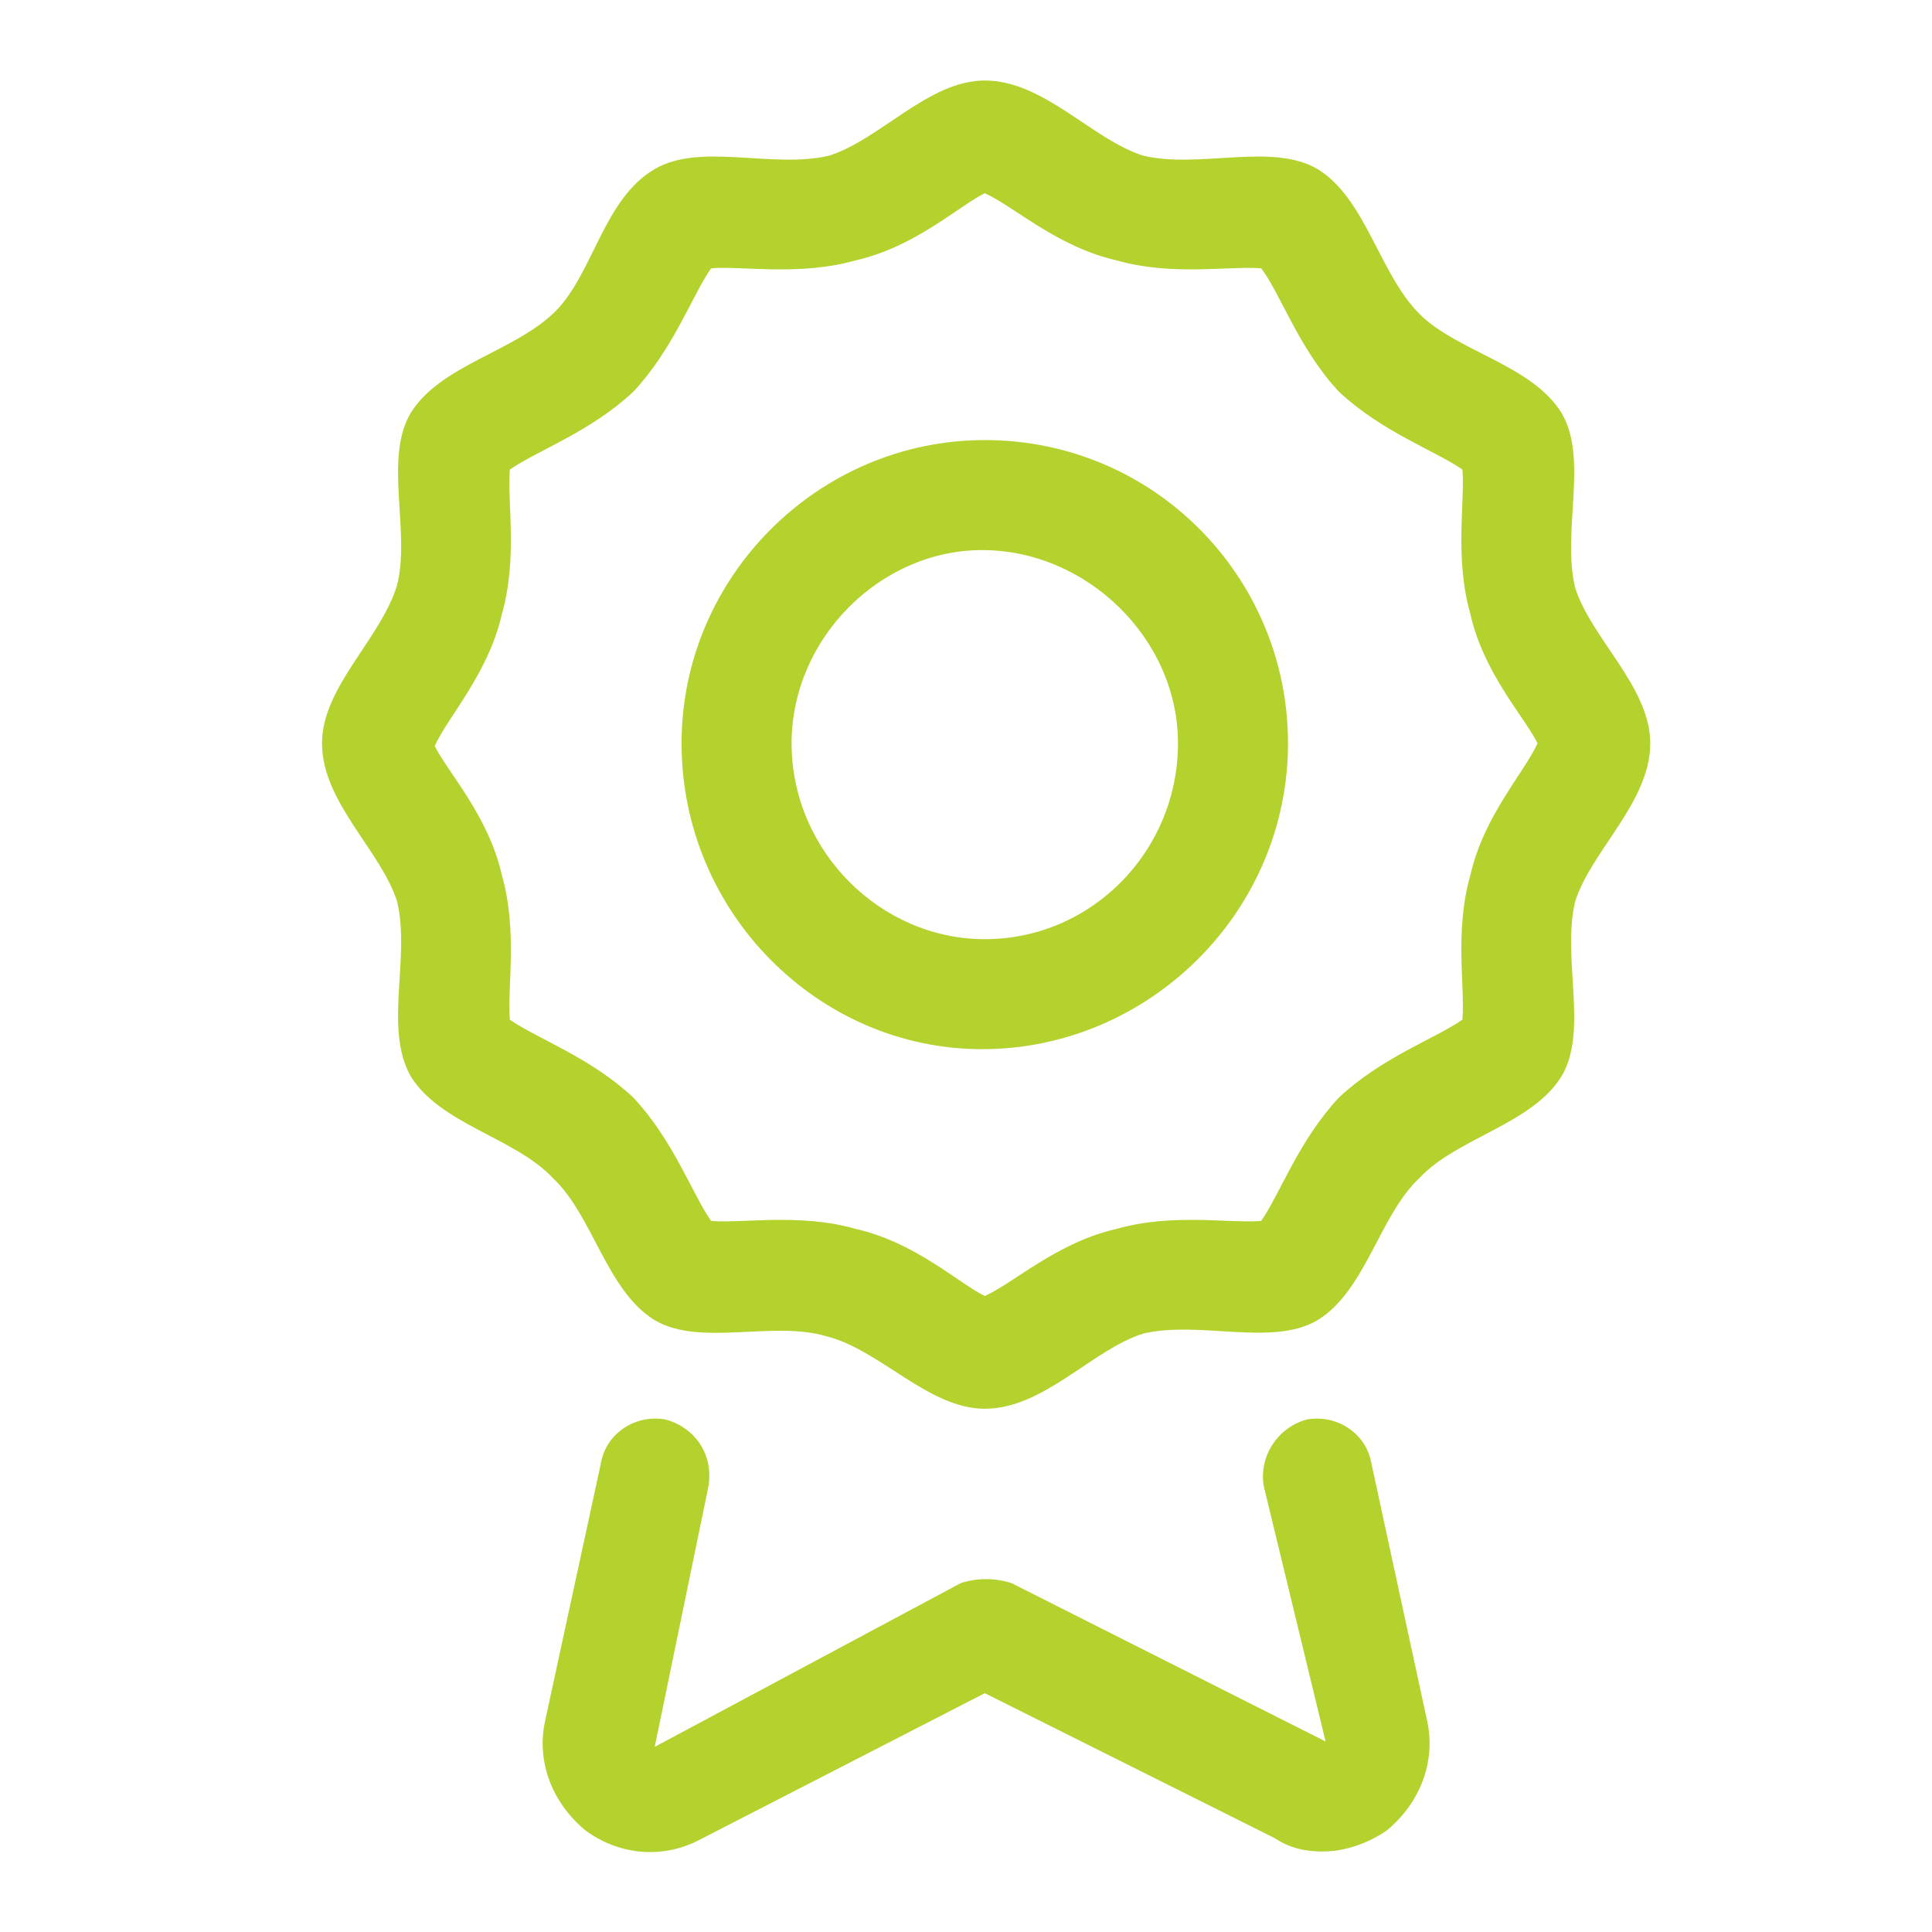 <svg version="1.2" xmlns="http://www.w3.org/2000/svg" viewBox="0 0 72 72" width="72" height="72">
	<title>award-simple-svg</title>
	<style>
		.s0 { fill: #b4d22d } 
	</style>
	<path id="Layer" fill-rule="evenodd" class="s0" d="m58.7 33.6c-0.5 2.1 0.5 4.8-0.5 6.5-1.1 1.8-3.9 2.3-5.3 3.8-1.5 1.4-2 4.2-3.8 5.3-1.7 1-4.4 0-6.5 0.5-1.9 0.6-3.7 2.8-5.9 2.8-2.1 0-3.9-2.2-5.9-2.7-2-0.6-4.7 0.4-6.4-0.6-1.8-1.1-2.3-3.9-3.8-5.3-1.4-1.5-4.2-2-5.3-3.8-1-1.8 0-4.4-0.5-6.5-0.6-1.9-2.8-3.7-2.8-5.9 0-2.1 2.2-3.9 2.8-5.9 0.5-2-0.5-4.7 0.5-6.4 1.1-1.8 3.9-2.3 5.4-3.8 1.4-1.4 1.8-4.2 3.7-5.3 1.7-1 4.4 0 6.5-0.5 1.9-0.6 3.7-2.8 5.8-2.8 2.2 0 4 2.2 5.9 2.8 2.1 0.5 4.8-0.5 6.5 0.5 1.8 1.1 2.3 3.9 3.8 5.4 1.4 1.4 4.2 1.9 5.3 3.7 1 1.7 0 4.4 0.5 6.5 0.6 1.9 2.8 3.7 2.8 5.8 0 2.2-2.2 4-2.8 5.9zm-1.4-5.9c-0.5-1-2-2.6-2.5-4.8-0.6-2.1-0.2-4.2-0.3-5.4-1-0.7-3-1.4-4.6-2.9-1.5-1.6-2.2-3.7-2.9-4.6-1.2-0.1-3.3 0.3-5.4-0.3-2.2-0.5-3.8-2-4.9-2.5-1 0.5-2.6 2-4.8 2.5-2.1 0.6-4.3 0.2-5.4 0.3-0.7 1-1.4 3-2.9 4.6-1.6 1.5-3.6 2.2-4.6 2.9-0.1 1.2 0.3 3.3-0.3 5.4-0.5 2.2-2 3.8-2.5 4.9 0.5 1 2 2.6 2.5 4.8 0.6 2.1 0.2 4.2 0.3 5.4 1 0.7 3 1.4 4.6 2.9 1.5 1.6 2.2 3.6 2.9 4.6 1.2 0.1 3.3-0.3 5.4 0.3 2.2 0.5 3.8 2 4.8 2.5 1.1-0.5 2.7-2 4.9-2.5 2.1-0.6 4.2-0.2 5.4-0.3 0.7-1 1.4-3 2.9-4.6 1.6-1.5 3.6-2.2 4.6-2.9 0.1-1.3-0.3-3.3 0.3-5.4 0.5-2.2 2-3.8 2.5-4.9zm-9.3 0c0 6.3-5.2 11.4-11.4 11.4-6.1 0-11.2-5.1-11.2-11.4 0-6.2 5.1-11.3 11.3-11.3 6.3 0 11.3 5.1 11.3 11.3zm-4.1 0c0-3.9-3.4-7.2-7.3-7.2-3.8 0-7.1 3.3-7.1 7.2 0 4 3.3 7.3 7.2 7.3 4 0 7.2-3.3 7.2-7.3zm9.3 36.5c0.3 1.5-0.3 3-1.5 4-0.7 0.5-1.6 0.8-2.4 0.8-0.6 0-1.2-0.1-1.8-0.5l-10.8-5.4-10.7 5.5c-1.4 0.7-3 0.5-4.2-0.4-1.2-1-1.8-2.5-1.5-4l2.1-9.7c0.2-1.1 1.3-1.8 2.4-1.6 1.1 0.3 1.8 1.3 1.6 2.5l-2 9.7 11.4-6.1c0.6-0.2 1.3-0.2 1.9 0l11.7 5.9-2.3-9.5c-0.2-1.1 0.5-2.2 1.6-2.5 1.1-0.2 2.2 0.5 2.4 1.6z"/>
</svg>
